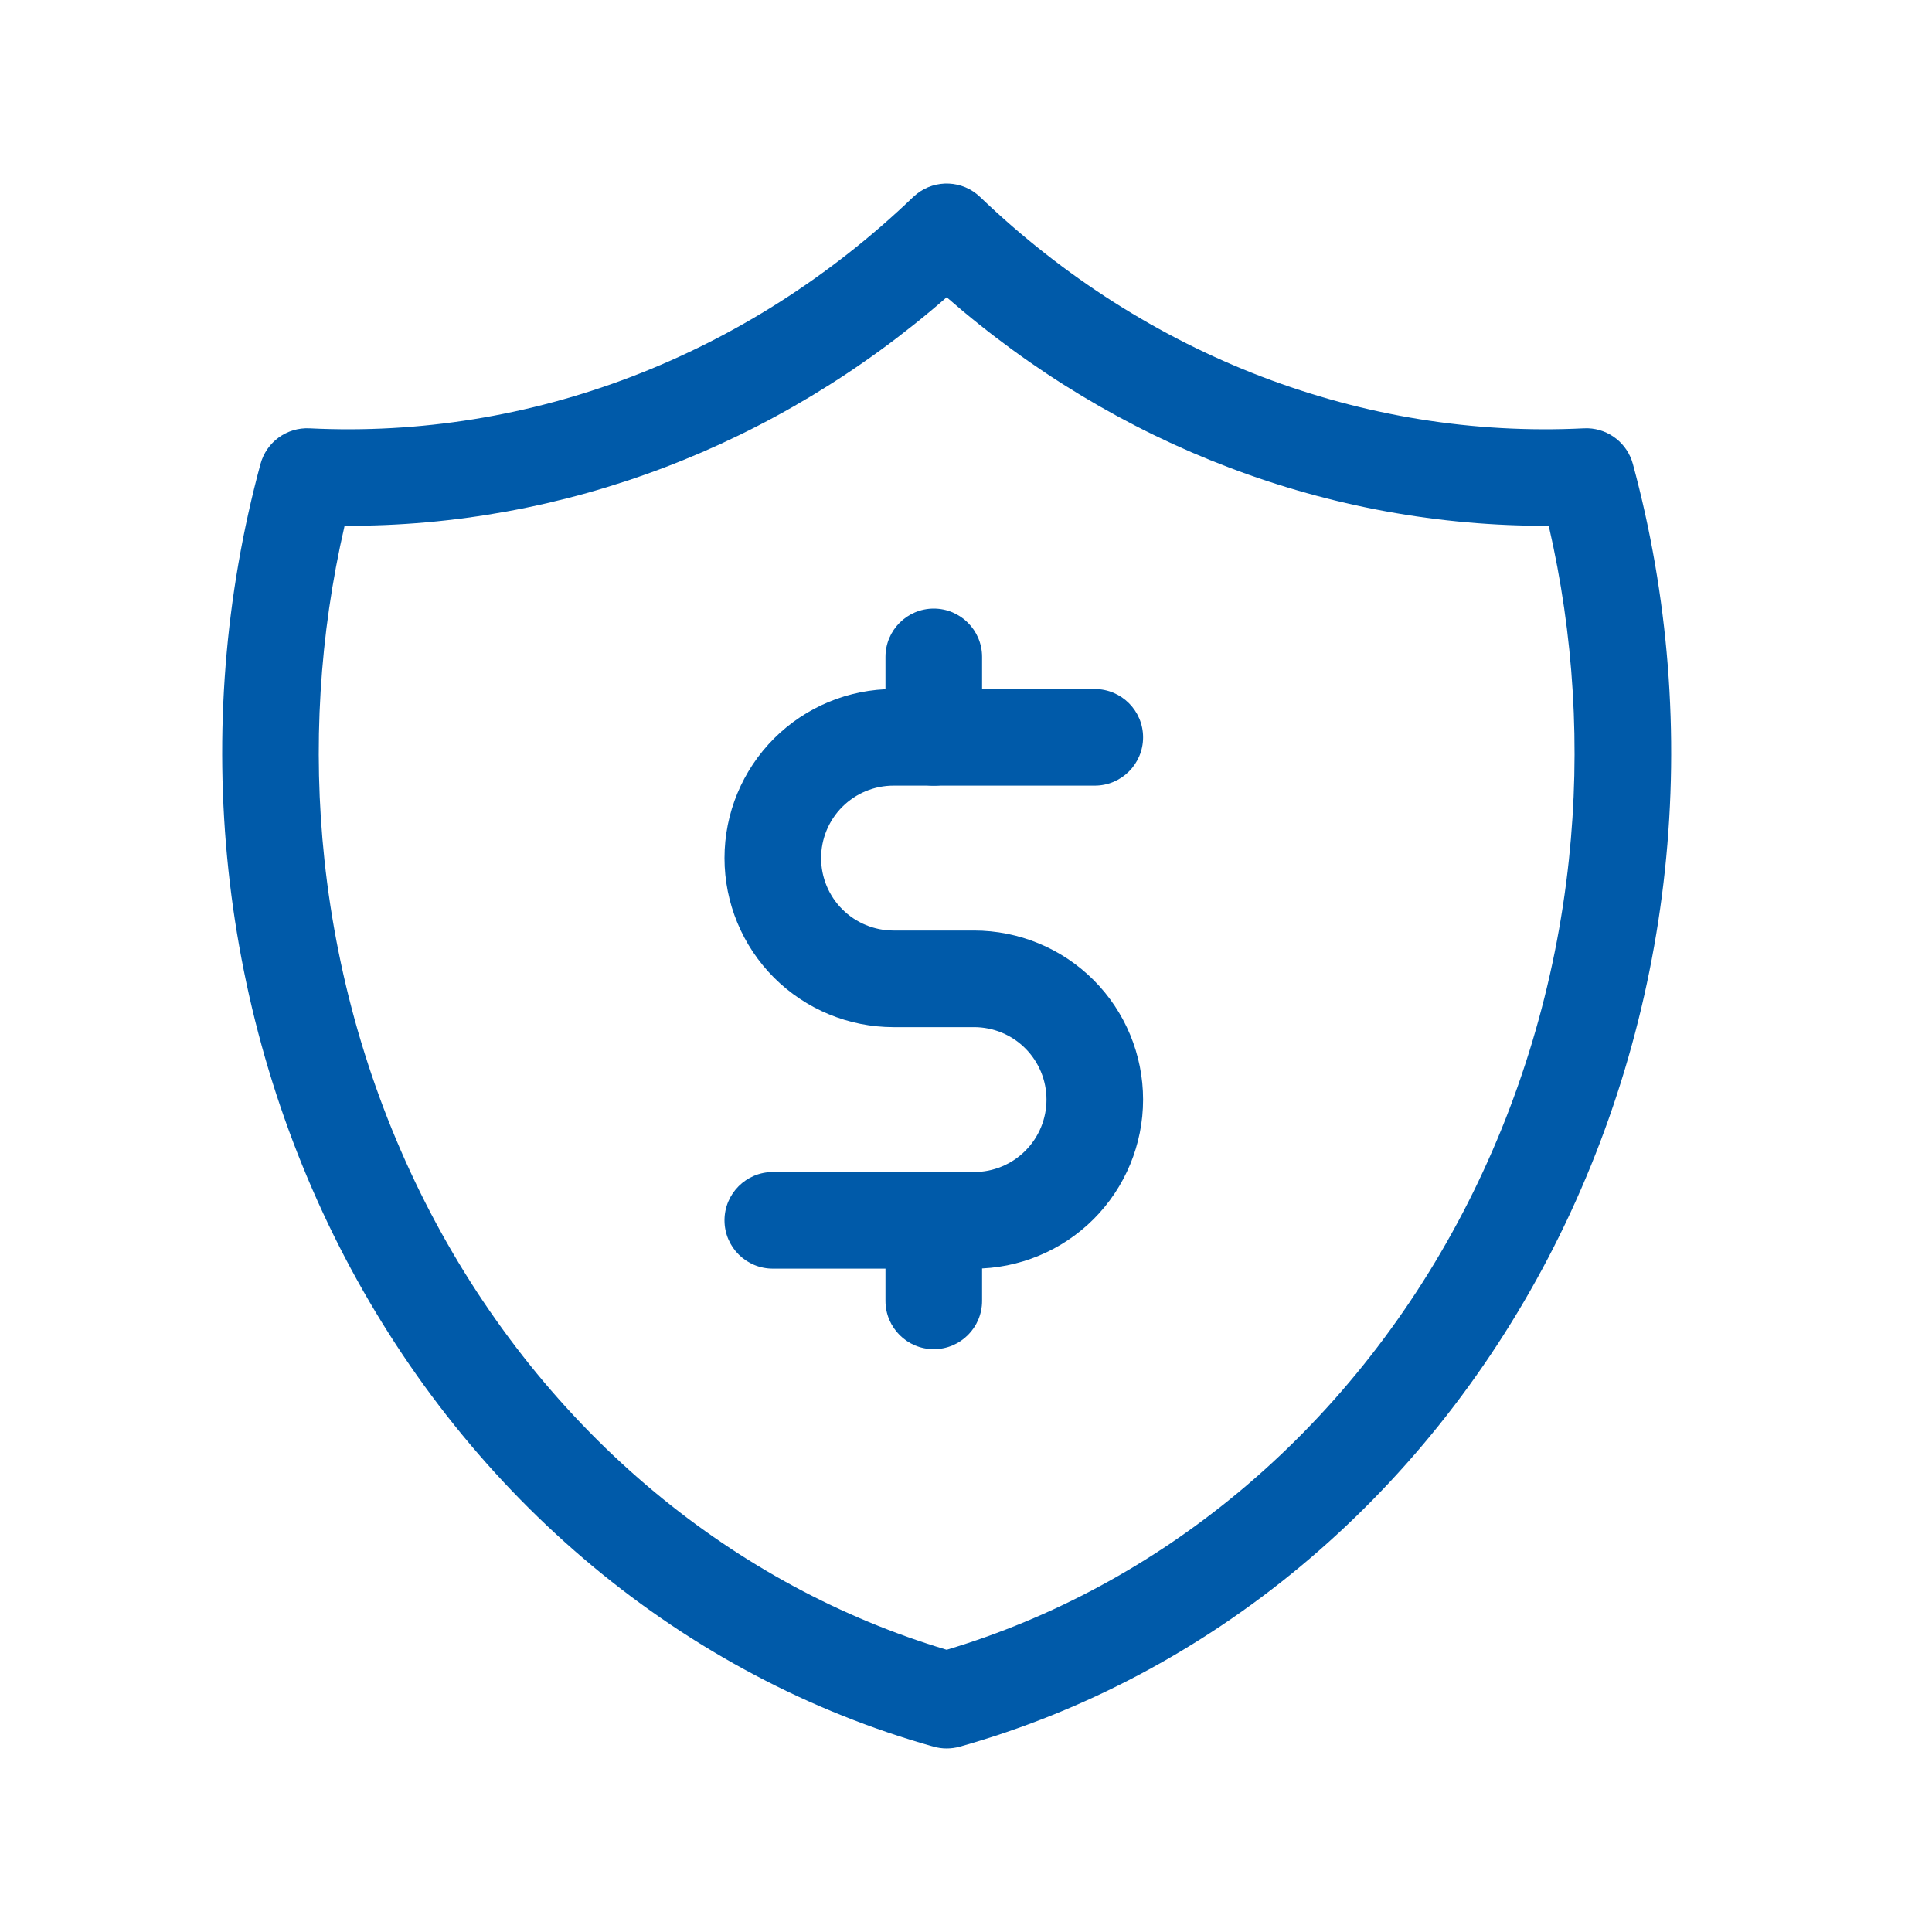 <svg width="50" height="50" viewBox="0 0 50 50" fill="none" xmlns="http://www.w3.org/2000/svg">
<path d="M23.728 5.017C24.212 4.636 24.912 4.663 25.365 5.098C29.676 9.232 35.28 11.368 40.989 11.085L41.098 11.084C41.64 11.104 42.113 11.474 42.258 12.006C43.182 15.414 43.464 18.986 43.089 22.513C42.714 26.039 41.688 29.451 40.07 32.547C38.452 35.642 36.273 38.361 33.658 40.537C31.042 42.713 28.043 44.302 24.839 45.203C24.617 45.265 24.382 45.265 24.161 45.203C20.956 44.302 17.957 42.713 15.342 40.537C12.726 38.361 10.547 35.642 8.929 32.547C7.311 29.451 6.286 26.039 5.911 22.513C5.536 18.986 5.818 15.414 6.742 12.006C6.896 11.439 7.424 11.056 8.011 11.085C13.719 11.368 19.324 9.232 23.634 5.098L23.728 5.017ZM24.5 7.693C20.102 11.536 14.6 13.632 8.918 13.607C8.267 16.427 8.088 19.354 8.396 22.248C8.739 25.468 9.674 28.576 11.144 31.389C12.614 34.201 14.588 36.657 16.941 38.615C19.201 40.495 21.768 41.878 24.5 42.696C27.231 41.878 29.799 40.495 32.058 38.615C34.412 36.657 36.385 34.201 37.855 31.389C39.325 28.576 40.261 25.468 40.603 22.248C40.911 19.354 40.732 16.427 40.081 13.607C34.399 13.632 28.898 11.535 24.5 7.693Z" fill="#005AA9"/>
<path d="M27.083 28.457C27.083 27.96 26.886 27.483 26.534 27.131C26.183 26.779 25.705 26.582 25.208 26.582H23.125C21.965 26.582 20.852 26.121 20.031 25.301C19.211 24.48 18.75 23.367 18.75 22.207C18.75 21.047 19.211 19.934 20.031 19.113C20.852 18.293 21.965 17.832 23.125 17.832H28.333C29.023 17.832 29.583 18.392 29.583 19.082C29.583 19.772 29.023 20.332 28.333 20.332H23.125C22.628 20.332 22.151 20.529 21.799 20.881C21.447 21.233 21.25 21.71 21.25 22.207C21.25 22.704 21.447 23.182 21.799 23.533C22.151 23.885 22.628 24.082 23.125 24.082H25.208C26.368 24.082 27.481 24.543 28.302 25.363C29.122 26.184 29.583 27.297 29.583 28.457C29.583 29.617 29.122 30.73 28.302 31.551C27.481 32.371 26.368 32.832 25.208 32.832H20C19.31 32.832 18.75 32.272 18.75 31.582C18.75 30.892 19.31 30.332 20 30.332H25.208C25.705 30.332 26.183 30.135 26.534 29.783C26.886 29.432 27.083 28.954 27.083 28.457Z" fill="#005AA9"/>
<path d="M22.916 33.667V31.583C22.916 30.893 23.476 30.333 24.166 30.333C24.856 30.333 25.416 30.893 25.416 31.583V33.667C25.416 34.357 24.856 34.917 24.166 34.917C23.476 34.917 22.916 34.357 22.916 33.667ZM22.916 19.083V17C22.916 16.31 23.476 15.75 24.166 15.75C24.856 15.75 25.416 16.31 25.416 17V19.083C25.416 19.773 24.856 20.333 24.166 20.333C23.476 20.333 22.916 19.773 22.916 19.083Z" fill="#005AA9"/>
</svg>

